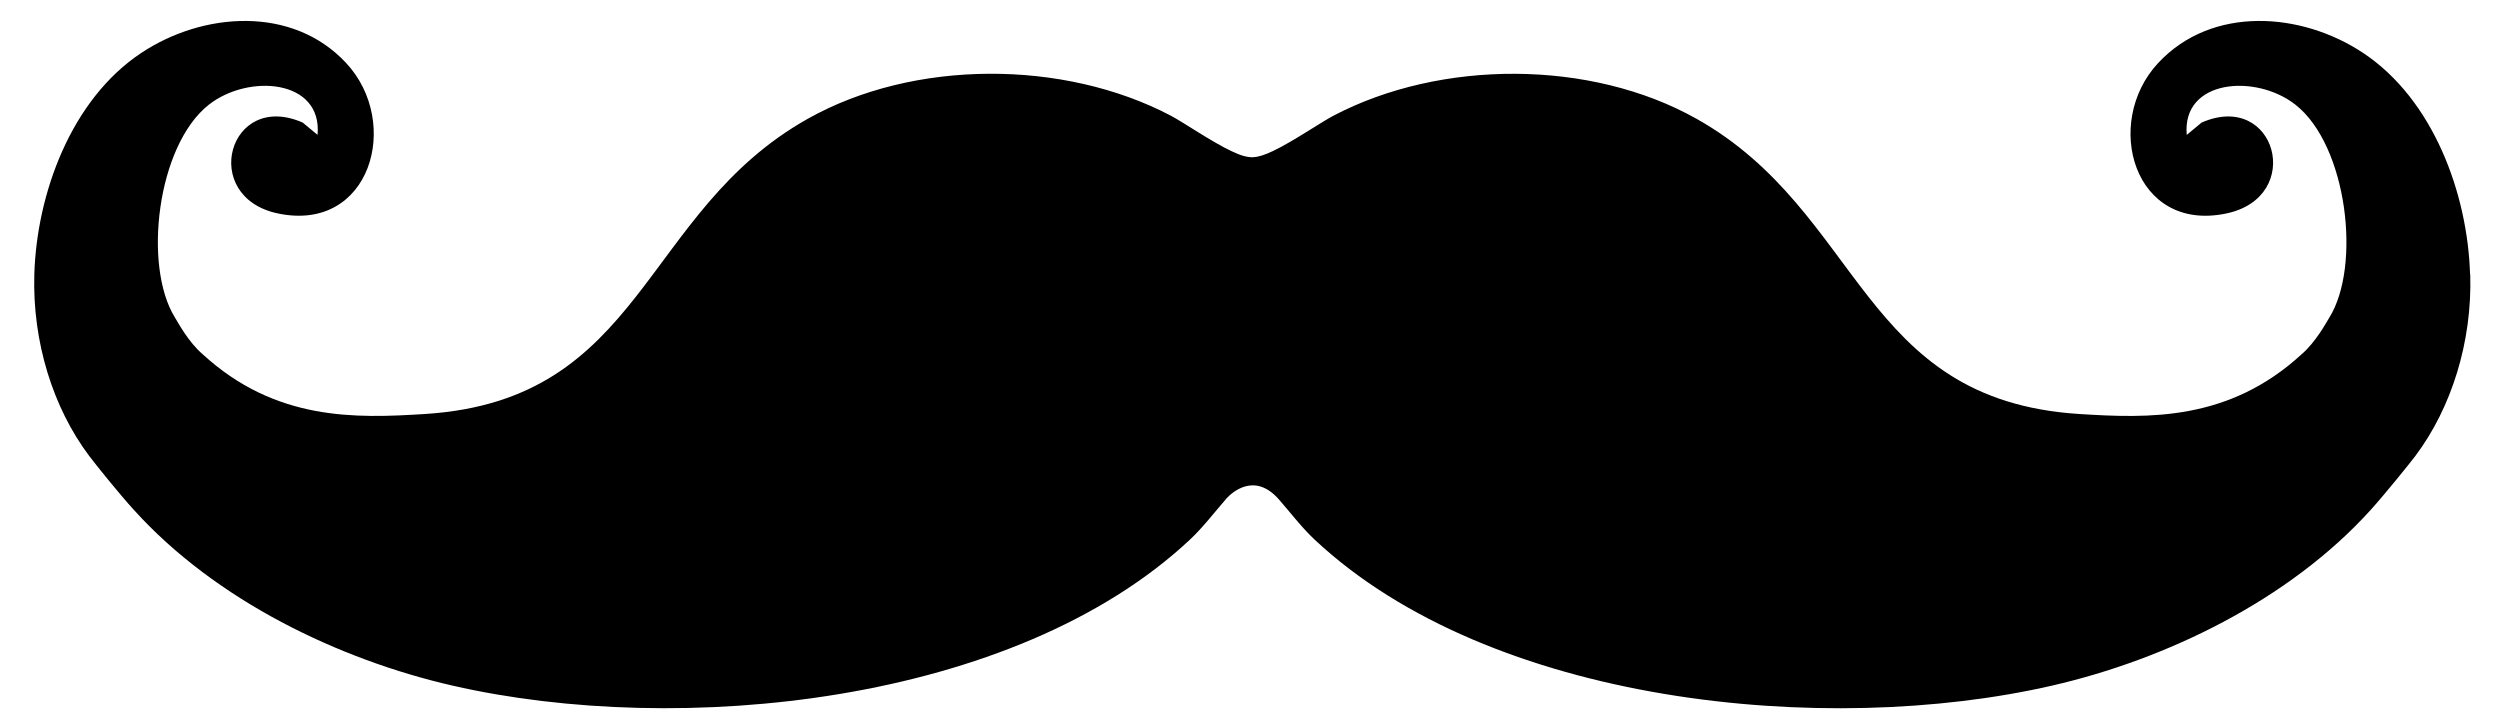 <?xml version="1.0" encoding="UTF-8"?>
<svg id="Calque_1" data-name="Calque 1" xmlns="http://www.w3.org/2000/svg" viewBox="0 0 268 78">
  <path d="M264.79,29.4c-.26-8.63-3.93-18.71-11.44-23.71-6.62-4.41-16.23-5.13-22,1.07-5.96,6.4-2.62,18.23,7.33,16.12,8.43-1.78,5.28-13.22-2.67-9.74l-1.59,1.32c-.54-5.97,7.41-6.58,11.66-3.23,5.55,4.37,7.07,17.3,3.62,22.82-.33.54-1.45,2.62-2.97,3.93-7.83,7.18-16.4,6.87-23.84,6.4-23.52-1.5-23.17-21.6-41.01-31.64-11.38-6.4-27.44-6.36-38.91-.35-1.43.75-4.32,2.76-6.53,3.81h0c-.82.39-1.55.64-2.07.64v.02c-.09,0-.19,0-.29-.01h0s-.09-.01-.13-.01c-.19-.02-.38-.06-.59-.11-.4-.11-.86-.29-1.35-.53,0,0,0,0,0,0t0,0c-2.2-1.04-5.1-3.06-6.52-3.81-11.47-6.02-27.54-6.05-38.91.35-17.84,10.03-17.49,30.14-41.01,31.64-7.45.47-16.02.77-23.84-6.4-1.53-1.31-2.64-3.39-2.97-3.93-3.45-5.53-1.93-18.45,3.62-22.82,4.25-3.35,12.2-2.74,11.66,3.23l-1.59-1.32c-7.95-3.48-11.1,7.96-2.67,9.74,9.94,2.1,13.29-9.72,7.33-16.12C31.35.56,21.74,1.28,15.12,5.69,7.61,10.69,3.94,20.77,3.68,29.4c-.22,7.28,2.03,14.35,5.87,19.46.65.87,3.23,4.08,4.81,5.81,8.77,9.7,21.97,16.04,34.16,18.83,24.26,5.56,60.17,2.02,79.04-15.65,1.37-1.28,2.6-2.9,3.84-4.32h0s.07-.08.1-.12c.52-.56,2.96-2.87,5.59.12,1.24,1.41,2.47,3.04,3.84,4.32,18.87,17.67,54.77,21.22,79.04,15.65,12.18-2.79,25.38-9.13,34.16-18.83,1.57-1.74,4.15-4.94,4.81-5.81,3.84-5.12,6.09-12.18,5.87-19.46Z"/>
</svg>